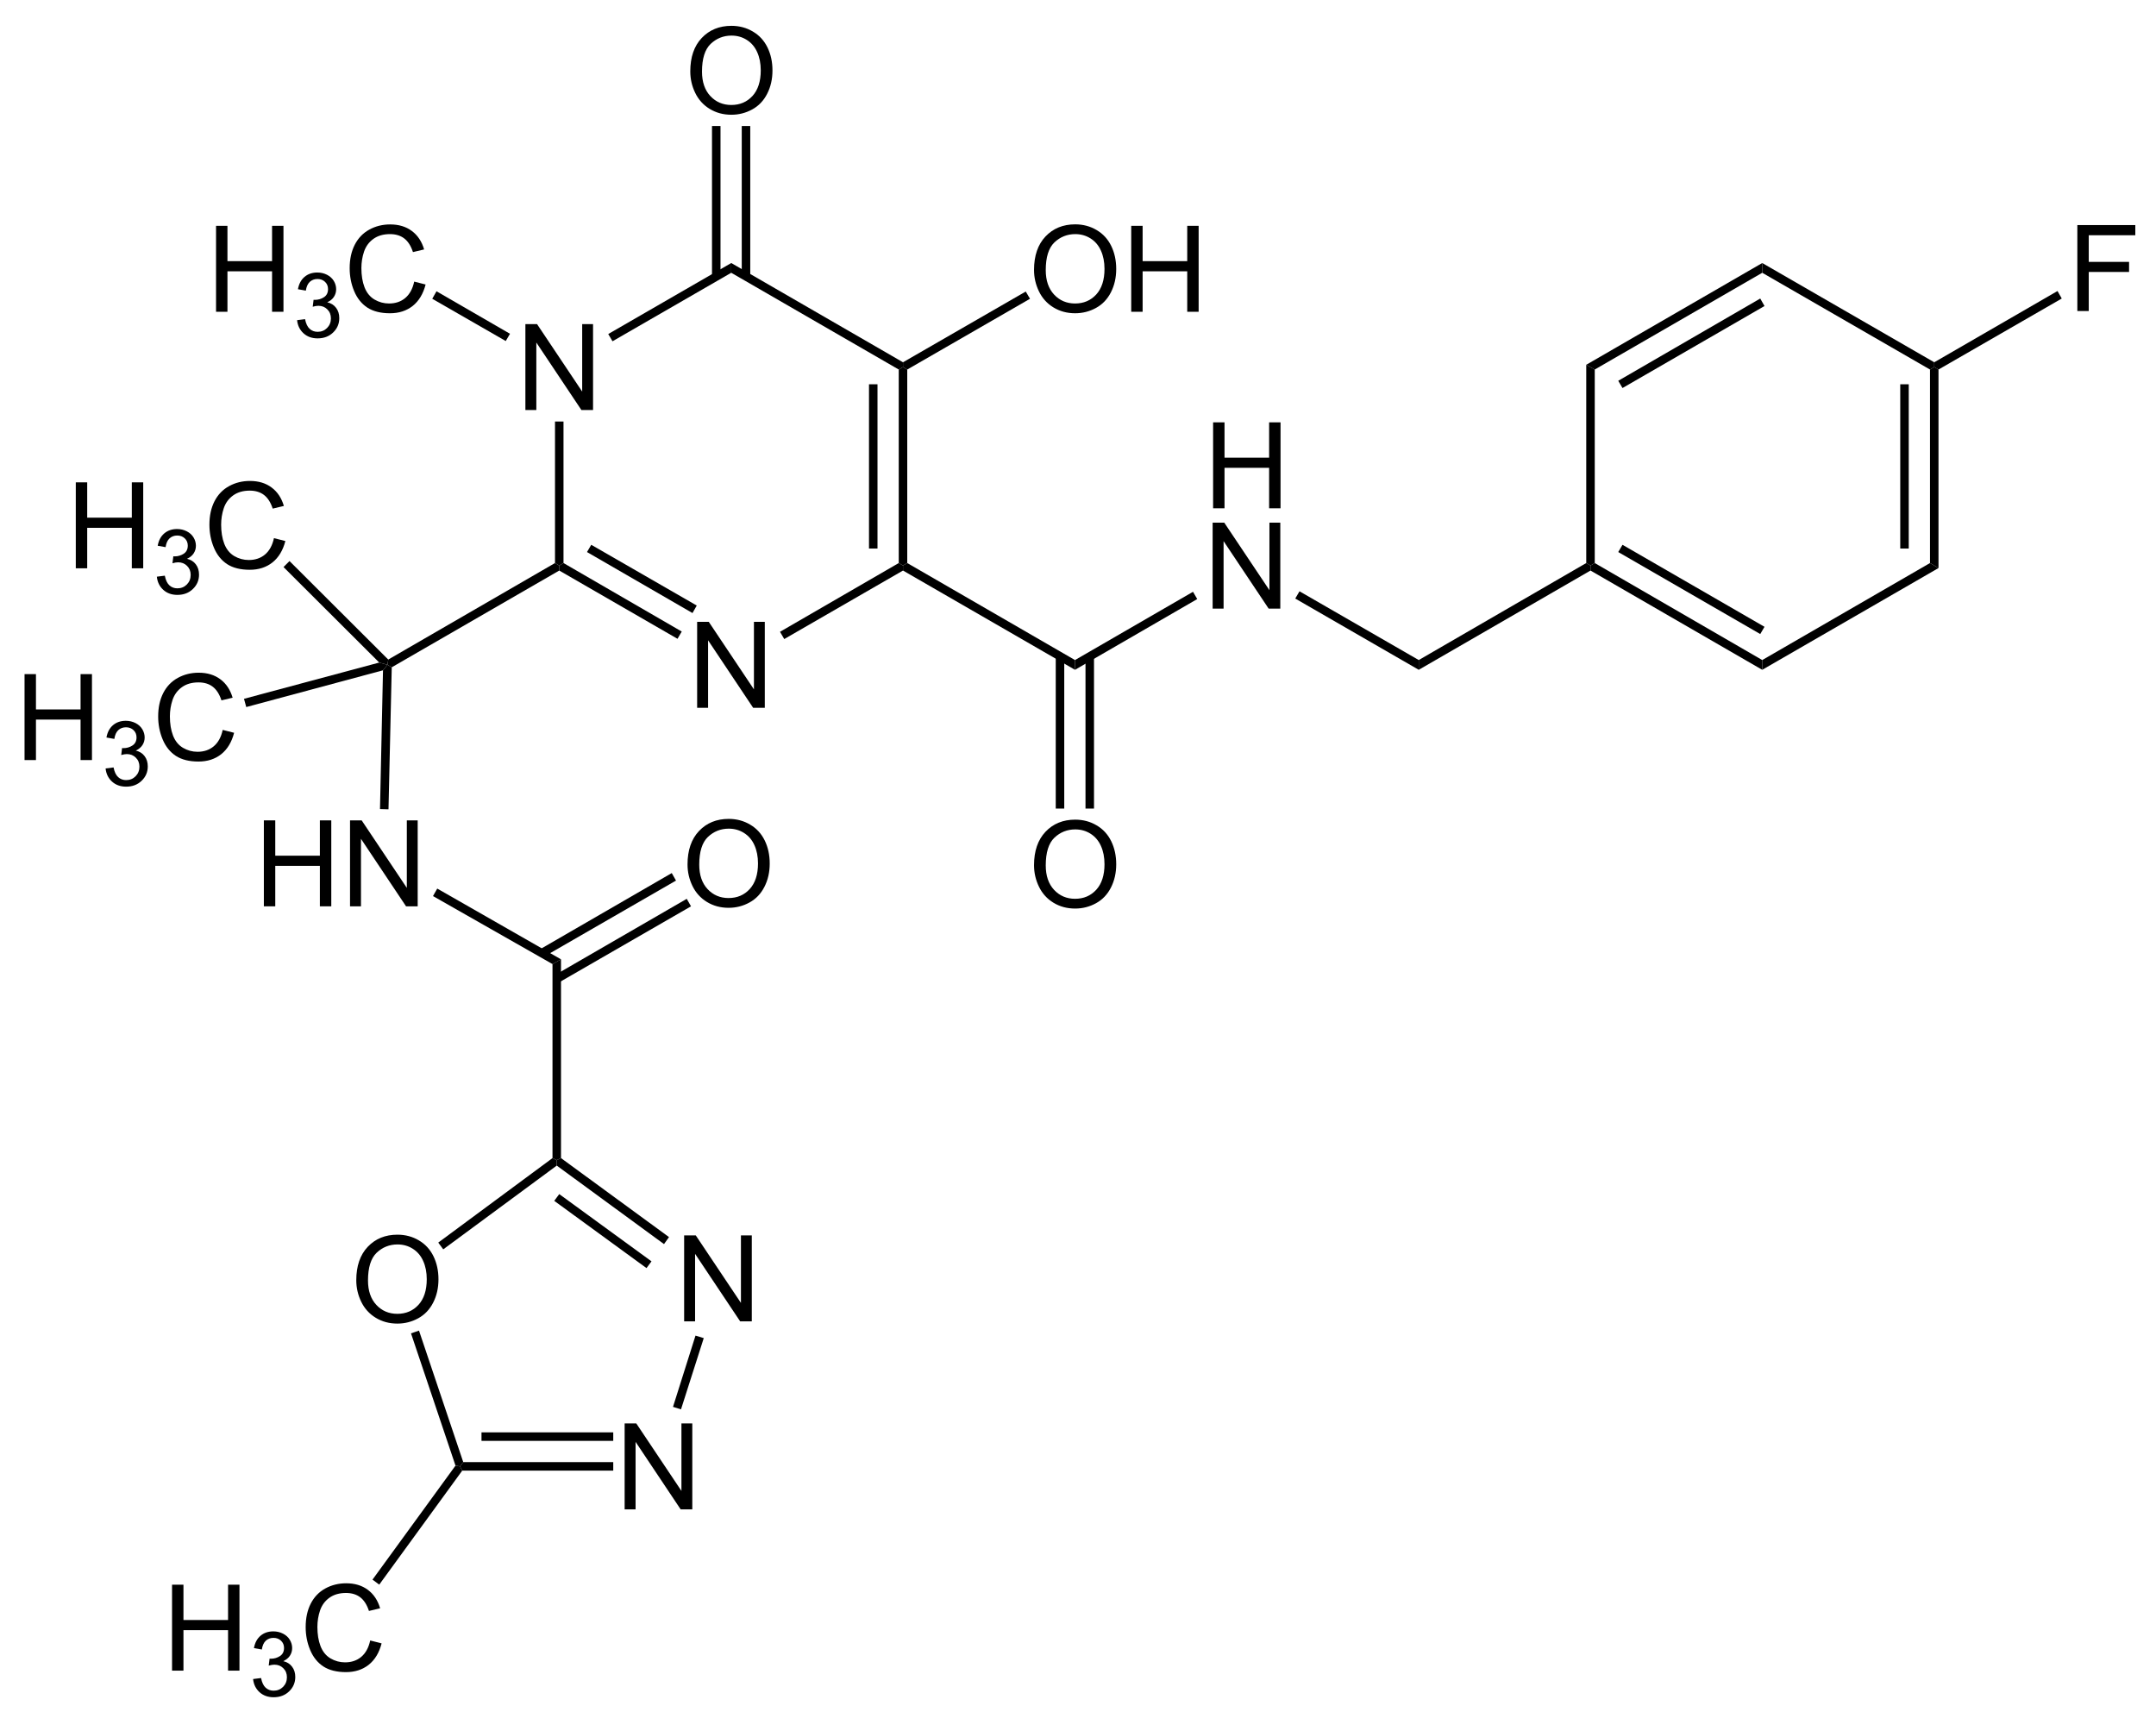 <?xml version="1.0" encoding="UTF-8"?>
<!-- Converted by misc2svg (http://www.network-science.de/tools/misc2svg/) -->
<svg xmlns="http://www.w3.org/2000/svg" xmlns:xlink="http://www.w3.org/1999/xlink" width="539pt" height="428pt" viewBox="0 0 539 428" version="1.1">
<defs>
<clipPath id="clip1">
  <path d="M 0 427.5 L 538.75 427.5 L 538.75 0 L 0 0 L 0 427.5 Z M 0 427.5 "/>
</clipPath>
</defs>
<g id="misc2svg">
<g clip-path="url(#clip1)" clip-rule="nonzero">
<path style=" stroke:none;fill-rule: nonzero; fill: rgb(0%,0%,0%); fill-opacity: 1;" d="M 131.348 102.5 L 131.348 81.016 L 134.258 81.016 L 145.547 97.891 L 145.547 81.016 L 148.262 81.016 L 148.262 102.5 L 145.352 102.5 L 134.082 85.625 L 134.082 102.5 L 131.348 102.5 Z M 131.348 102.5 "/>
<path style=" stroke:none;fill-rule: nonzero; fill: rgb(0%,0%,0%); fill-opacity: 1;" d="M 174.285 176.938 L 174.285 155.453 L 177.195 155.453 L 188.484 172.328 L 188.484 155.453 L 191.199 155.453 L 191.199 176.938 L 188.289 176.938 L 177.02 160.062 L 177.02 176.938 L 174.285 176.938 Z M 174.285 176.938 "/>
<path style=" stroke:none;fill-rule: nonzero; fill: rgb(0%,0%,0%); fill-opacity: 1;" d="M 140.875 140.75 L 139.812 141.375 L 138.75 140.75 L 138.75 105.375 L 140.875 105.375 L 140.875 140.75 Z M 140.875 140.75 "/>
<path style=" stroke:none;fill-rule: nonzero; fill: rgb(0%,0%,0%); fill-opacity: 1;" d="M 170.438 157.875 L 169.375 159.688 L 139.812 142.625 L 139.812 141.375 L 140.875 140.75 L 170.438 157.875 Z M 170.438 157.875 "/>
<path style=" stroke:none;fill-rule: nonzero; fill: rgb(0%,0%,0%); fill-opacity: 1;" d="M 174.188 151.375 L 173.125 153.25 L 146.75 138 L 147.812 136.188 L 174.188 151.375 Z M 174.188 151.375 "/>
<path style=" stroke:none;fill-rule: nonzero; fill: rgb(0%,0%,0%); fill-opacity: 1;" d="M 224.688 140.75 L 225.75 141.375 L 225.75 142.625 L 196.062 159.75 L 195 157.938 L 224.688 140.75 Z M 224.688 140.75 "/>
<path style=" stroke:none;fill-rule: nonzero; fill: rgb(0%,0%,0%); fill-opacity: 1;" d="M 224.688 92.375 L 225.75 91.75 L 226.812 92.375 L 226.812 140.75 L 225.75 141.375 L 224.688 140.75 L 224.688 92.375 Z M 224.688 92.375 "/>
<path style=" stroke:none;fill-rule: nonzero; fill: rgb(0%,0%,0%); fill-opacity: 1;" d="M 217.25 137.125 L 219.375 137.125 L 219.375 96.062 L 217.25 96.062 L 217.25 137.125 Z M 217.25 137.125 "/>
<path style=" stroke:none;fill-rule: nonzero; fill: rgb(0%,0%,0%); fill-opacity: 1;" d="M 182.812 68.188 L 182.812 65.75 L 225.75 90.562 L 225.75 91.75 L 224.688 92.375 L 182.812 68.188 Z M 182.812 68.188 "/>
<path style=" stroke:none;fill-rule: nonzero; fill: rgb(0%,0%,0%); fill-opacity: 1;" d="M 153.125 85.312 L 152.062 83.5 L 182.812 65.75 L 182.812 68.188 L 153.125 85.312 Z M 153.125 85.312 "/>
<path style=" stroke:none;fill-rule: nonzero; fill: rgb(0%,0%,0%); fill-opacity: 1;" d="M 97.938 166.812 L 96.875 166.188 L 97.062 164.875 L 138.75 140.75 L 139.812 141.375 L 139.812 142.625 L 97.938 166.812 Z M 97.938 166.812 "/>
<path style=" stroke:none;fill-rule: nonzero; fill: rgb(0%,0%,0%); fill-opacity: 1;" d="M 268.75 165 L 268.75 167.438 L 225.75 142.625 L 225.75 141.375 L 226.812 140.75 L 268.75 165 Z M 268.75 165 "/>
<path style=" stroke:none;fill-rule: nonzero; fill: rgb(0%,0%,0%); fill-opacity: 1;" d="M 303.277 127.062 L 303.277 105.578 L 306.129 105.578 L 306.129 114.406 L 317.281 114.406 L 317.281 105.578 L 320.133 105.578 L 320.133 127.062 L 317.281 127.062 L 317.281 116.945 L 306.129 116.945 L 306.129 127.062 L 303.277 127.062 Z M 303.277 127.062 "/>
<path style=" stroke:none;fill-rule: nonzero; fill: rgb(0%,0%,0%); fill-opacity: 1;" d="M 303.16 152.145 L 303.16 130.66 L 306.07 130.66 L 317.359 147.535 L 317.359 130.66 L 320.074 130.66 L 320.074 152.145 L 317.164 152.145 L 305.895 135.27 L 305.895 152.145 L 303.16 152.145 Z M 303.16 152.145 "/>
<path style=" stroke:none;fill-rule: nonzero; fill: rgb(0%,0%,0%); fill-opacity: 1;" d="M 298.25 147.938 L 299.312 149.75 L 268.75 167.438 L 268.75 165 L 298.25 147.938 Z M 298.25 147.938 "/>
<path style=" stroke:none;fill-rule: nonzero; fill: rgb(0%,0%,0%); fill-opacity: 1;" d="M 354.688 165 L 354.688 167.438 L 323.812 149.625 L 324.875 147.812 L 354.688 165 Z M 354.688 165 "/>
<path style=" stroke:none;fill-rule: nonzero; fill: rgb(0%,0%,0%); fill-opacity: 1;" d="M 396.562 140.75 L 397.625 141.375 L 397.625 142.625 L 354.688 167.438 L 354.688 165 L 396.562 140.75 Z M 396.562 140.75 "/>
<path style=" stroke:none;fill-rule: nonzero; fill: rgb(0%,0%,0%); fill-opacity: 1;" d="M 258.508 216.281 C 258.508 212.727 259.465 209.945 261.379 207.922 C 263.293 205.906 265.766 204.895 268.801 204.895 C 270.777 204.895 272.562 205.375 274.152 206.32 C 275.754 207.258 276.969 208.582 277.805 210.285 C 278.633 211.98 279.055 213.898 279.055 216.047 C 279.055 218.227 278.609 220.168 277.727 221.887 C 276.852 223.605 275.609 224.91 273.996 225.793 C 272.379 226.68 270.641 227.121 268.781 227.121 C 266.758 227.121 264.953 226.633 263.352 225.656 C 261.758 224.68 260.559 223.348 259.738 221.652 C 258.918 219.961 258.508 218.172 258.508 216.281 Z M 261.438 216.34 C 261.438 218.918 262.133 220.961 263.527 222.453 C 264.918 223.938 266.664 224.68 268.762 224.68 C 270.91 224.68 272.672 223.934 274.055 222.434 C 275.43 220.926 276.125 218.789 276.125 216.027 C 276.125 214.285 275.82 212.762 275.227 211.457 C 274.641 210.145 273.773 209.129 272.629 208.41 C 271.496 207.695 270.227 207.336 268.82 207.336 C 266.797 207.336 265.062 208.031 263.605 209.406 C 262.16 210.789 261.438 213.098 261.438 216.34 Z M 261.438 216.34 "/>
<path style=" stroke:none;fill-rule: nonzero; fill: rgb(0%,0%,0%); fill-opacity: 1;" d="M 271.375 202.125 L 273.5 202.125 L 273.5 164.062 L 271.375 164.062 L 271.375 202.125 Z M 271.375 202.125 "/>
<path style=" stroke:none;fill-rule: nonzero; fill: rgb(0%,0%,0%); fill-opacity: 1;" d="M 263.938 202.125 L 266.062 202.125 L 266.062 164.062 L 263.938 164.062 L 263.938 202.125 Z M 263.938 202.125 "/>
<path style=" stroke:none;fill-rule: nonzero; fill: rgb(0%,0%,0%); fill-opacity: 1;" d="M 172.57 17.844 C 172.57 14.289 173.527 11.508 175.441 9.484 C 177.355 7.469 179.828 6.457 182.863 6.457 C 184.84 6.457 186.625 6.938 188.215 7.883 C 189.816 8.82 191.031 10.145 191.867 11.848 C 192.695 13.543 193.117 15.461 193.117 17.609 C 193.117 19.789 192.672 21.73 191.789 23.449 C 190.914 25.168 189.672 26.473 188.059 27.355 C 186.441 28.242 184.703 28.684 182.844 28.684 C 180.82 28.684 179.016 28.195 177.414 27.219 C 175.82 26.242 174.621 24.91 173.801 23.215 C 172.98 21.523 172.57 19.734 172.57 17.844 Z M 175.5 17.902 C 175.5 20.48 176.195 22.523 177.59 24.016 C 178.98 25.5 180.727 26.242 182.824 26.242 C 184.973 26.242 186.734 25.496 188.117 23.996 C 189.492 22.488 190.188 20.352 190.188 17.59 C 190.188 15.848 189.883 14.324 189.289 13.02 C 188.703 11.707 187.836 10.691 186.691 9.973 C 185.559 9.258 184.289 8.898 182.883 8.898 C 180.859 8.898 179.125 9.594 177.668 10.969 C 176.223 12.352 175.5 14.66 175.5 17.902 Z M 175.5 17.902 "/>
<path style=" stroke:none;fill-rule: nonzero; fill: rgb(0%,0%,0%); fill-opacity: 1;" d="M 178 69.125 L 180.125 69.125 L 180.125 31.5 L 178 31.5 L 178 69.125 Z M 178 69.125 "/>
<path style=" stroke:none;fill-rule: nonzero; fill: rgb(0%,0%,0%); fill-opacity: 1;" d="M 185.438 69.125 L 187.562 69.125 L 187.562 31.5 L 185.438 31.5 L 185.438 69.125 Z M 185.438 69.125 "/>
<path style=" stroke:none;fill-rule: nonzero; fill: rgb(0%,0%,0%); fill-opacity: 1;" d="M 54.012 77.938 L 54.012 56.453 L 56.863 56.453 L 56.863 65.281 L 68.016 65.281 L 68.016 56.453 L 70.867 56.453 L 70.867 77.938 L 68.016 77.938 L 68.016 67.82 L 56.863 67.82 L 56.863 77.938 L 54.012 77.938 Z M 54.012 77.938 "/>
<path style=" stroke:none;fill-rule: nonzero; fill: rgb(0%,0%,0%); fill-opacity: 1;" d="M 74.273 80.035 L 76.266 79.781 C 76.484 80.906 76.871 81.711 77.418 82.203 C 77.965 82.703 78.629 82.945 79.41 82.945 C 80.348 82.945 81.133 82.629 81.773 81.988 C 82.41 81.34 82.73 80.539 82.73 79.586 C 82.73 78.68 82.43 77.926 81.832 77.34 C 81.246 76.746 80.496 76.441 79.586 76.441 C 79.207 76.441 78.738 76.52 78.18 76.676 L 78.395 74.938 C 78.523 74.953 78.633 74.957 78.727 74.957 C 79.559 74.957 80.312 74.738 80.992 74.293 C 81.668 73.855 82.008 73.176 82.008 72.262 C 82.008 71.535 81.758 70.934 81.266 70.465 C 80.77 69.988 80.137 69.742 79.371 69.742 C 78.602 69.742 77.957 69.988 77.438 70.465 C 76.93 70.949 76.602 71.676 76.461 72.652 L 74.488 72.301 C 74.723 70.973 75.27 69.949 76.129 69.215 C 76.988 68.488 78.055 68.121 79.332 68.121 C 80.203 68.121 81.012 68.312 81.754 68.688 C 82.496 69.07 83.062 69.582 83.453 70.23 C 83.844 70.887 84.039 71.574 84.039 72.301 C 84.039 73.004 83.848 73.645 83.473 74.215 C 83.105 74.777 82.555 75.227 81.812 75.562 C 82.762 75.789 83.496 76.246 84.02 76.949 C 84.551 77.645 84.82 78.504 84.82 79.527 C 84.82 80.934 84.305 82.137 83.277 83.121 C 82.262 84.098 80.973 84.586 79.41 84.586 C 77.988 84.586 76.812 84.168 75.875 83.316 C 74.949 82.473 74.414 81.379 74.273 80.035 Z M 74.273 80.035 "/>
<path style=" stroke:none;fill-rule: nonzero; fill: rgb(0%,0%,0%); fill-opacity: 1;" d="M 103.551 70.398 L 106.402 71.121 C 105.801 73.453 104.727 75.238 103.18 76.473 C 101.625 77.699 99.73 78.309 97.496 78.309 C 95.191 78.309 93.305 77.84 91.852 76.902 C 90.406 75.953 89.301 74.586 88.551 72.801 C 87.793 71.004 87.418 69.086 87.418 67.039 C 87.418 64.805 87.836 62.852 88.688 61.18 C 89.547 59.516 90.762 58.25 92.34 57.391 C 93.91 56.531 95.648 56.102 97.555 56.102 C 99.703 56.102 101.504 56.648 102.965 57.742 C 104.434 58.836 105.453 60.375 106.031 62.352 L 103.238 63.016 C 102.73 61.453 101.996 60.316 101.051 59.598 C 100.113 58.883 98.926 58.523 97.496 58.523 C 95.84 58.523 94.457 58.922 93.355 59.715 C 92.246 60.512 91.465 61.57 91.012 62.898 C 90.566 64.227 90.348 65.602 90.348 67.02 C 90.348 68.844 90.605 70.438 91.129 71.805 C 91.66 73.172 92.484 74.195 93.609 74.871 C 94.742 75.535 95.957 75.867 97.262 75.867 C 98.863 75.867 100.211 75.414 101.305 74.5 C 102.406 73.578 103.16 72.211 103.551 70.398 Z M 103.551 70.398 "/>
<path style=" stroke:none;fill-rule: nonzero; fill: rgb(0%,0%,0%); fill-opacity: 1;" d="M 108.062 74.688 L 109.125 72.812 L 127.5 83.438 L 126.438 85.25 L 108.062 74.688 Z M 108.062 74.688 "/>
<path style=" stroke:none;fill-rule: nonzero; fill: rgb(0%,0%,0%); fill-opacity: 1;" d="M 258.508 67.469 C 258.508 63.914 259.465 61.133 261.379 59.109 C 263.293 57.094 265.766 56.082 268.801 56.082 C 270.777 56.082 272.562 56.562 274.152 57.508 C 275.754 58.445 276.969 59.77 277.805 61.473 C 278.633 63.168 279.055 65.086 279.055 67.234 C 279.055 69.414 278.609 71.355 277.727 73.074 C 276.852 74.793 275.609 76.098 273.996 76.98 C 272.379 77.867 270.641 78.309 268.781 78.309 C 266.758 78.309 264.953 77.82 263.352 76.844 C 261.758 75.867 260.559 74.535 259.738 72.84 C 258.918 71.148 258.508 69.359 258.508 67.469 Z M 261.438 67.527 C 261.438 70.105 262.133 72.148 263.527 73.641 C 264.918 75.125 266.664 75.867 268.762 75.867 C 270.91 75.867 272.672 75.121 274.055 73.621 C 275.43 72.113 276.125 69.977 276.125 67.215 C 276.125 65.473 275.82 63.949 275.227 62.645 C 274.641 61.332 273.773 60.316 272.629 59.598 C 271.496 58.883 270.227 58.523 268.82 58.523 C 266.797 58.523 265.062 59.219 263.605 60.594 C 262.16 61.977 261.438 64.285 261.438 67.527 Z M 261.438 67.527 "/>
<path style=" stroke:none;fill-rule: nonzero; fill: rgb(0%,0%,0%); fill-opacity: 1;" d="M 282.805 77.938 L 282.805 56.453 L 285.656 56.453 L 285.656 65.281 L 296.809 65.281 L 296.809 56.453 L 299.66 56.453 L 299.66 77.938 L 296.809 77.938 L 296.809 67.82 L 285.656 67.82 L 285.656 77.938 L 282.805 77.938 Z M 282.805 77.938 "/>
<path style=" stroke:none;fill-rule: nonzero; fill: rgb(0%,0%,0%); fill-opacity: 1;" d="M 256.438 72.875 L 257.5 74.688 L 226.812 92.375 L 225.75 91.75 L 225.75 90.562 L 256.438 72.875 Z M 256.438 72.875 "/>
<path style=" stroke:none;fill-rule: nonzero; fill: rgb(0%,0%,0%); fill-opacity: 1;" d="M 440.562 165 L 440.562 167.438 L 397.625 142.625 L 397.625 141.375 L 398.688 140.75 L 440.562 165 Z M 440.562 165 "/>
<path style=" stroke:none;fill-rule: nonzero; fill: rgb(0%,0%,0%); fill-opacity: 1;" d="M 441.125 156.688 L 440.062 158.5 L 404.562 138 L 405.625 136.188 L 441.125 156.688 Z M 441.125 156.688 "/>
<path style=" stroke:none;fill-rule: nonzero; fill: rgb(0%,0%,0%); fill-opacity: 1;" d="M 482.5 140.75 L 484.625 142 L 440.562 167.438 L 440.562 165 L 482.5 140.75 Z M 482.5 140.75 "/>
<path style=" stroke:none;fill-rule: nonzero; fill: rgb(0%,0%,0%); fill-opacity: 1;" d="M 482.5 92.375 L 483.562 91.75 L 484.625 92.375 L 484.625 142 L 482.5 140.75 L 482.5 92.375 Z M 482.5 92.375 "/>
<path style=" stroke:none;fill-rule: nonzero; fill: rgb(0%,0%,0%); fill-opacity: 1;" d="M 475.062 137.125 L 477.188 137.125 L 477.188 96.062 L 475.062 96.062 L 475.062 137.125 Z M 475.062 137.125 "/>
<path style=" stroke:none;fill-rule: nonzero; fill: rgb(0%,0%,0%); fill-opacity: 1;" d="M 440.562 68.188 L 440.562 65.75 L 483.562 90.562 L 483.562 91.75 L 482.5 92.375 L 440.562 68.188 Z M 440.562 68.188 "/>
<path style=" stroke:none;fill-rule: nonzero; fill: rgb(0%,0%,0%); fill-opacity: 1;" d="M 398.688 92.375 L 396.562 91.188 L 440.562 65.75 L 440.562 68.188 L 398.688 92.375 Z M 398.688 92.375 "/>
<path style=" stroke:none;fill-rule: nonzero; fill: rgb(0%,0%,0%); fill-opacity: 1;" d="M 405.625 97 L 404.562 95.188 L 440.062 74.625 L 441.125 76.5 L 405.625 97 Z M 405.625 97 "/>
<path style=" stroke:none;fill-rule: nonzero; fill: rgb(0%,0%,0%); fill-opacity: 1;" d="M 398.688 140.75 L 397.625 141.375 L 396.562 140.75 L 396.562 91.188 L 398.688 92.375 L 398.688 140.75 Z M 398.688 140.75 "/>
<path style=" stroke:none;fill-rule: nonzero; fill: rgb(0%,0%,0%); fill-opacity: 1;" d="M 519.336 77.75 L 519.336 56.266 L 533.828 56.266 L 533.828 58.805 L 522.188 58.805 L 522.188 65.465 L 532.266 65.465 L 532.266 67.984 L 522.188 67.984 L 522.188 77.75 L 519.336 77.75 Z M 519.336 77.75 "/>
<path style=" stroke:none;fill-rule: nonzero; fill: rgb(0%,0%,0%); fill-opacity: 1;" d="M 514.375 72.75 L 515.438 74.625 L 484.625 92.375 L 483.562 91.75 L 483.562 90.562 L 514.375 72.75 Z M 514.375 72.75 "/>
<path style=" stroke:none;fill-rule: nonzero; fill: rgb(0%,0%,0%); fill-opacity: 1;" d="M 65.965 226.562 L 65.965 205.078 L 68.816 205.078 L 68.816 213.906 L 79.969 213.906 L 79.969 205.078 L 82.82 205.078 L 82.82 226.562 L 79.969 226.562 L 79.969 216.445 L 68.816 216.445 L 68.816 226.562 L 65.965 226.562 Z M 65.965 226.562 "/>
<path style=" stroke:none;fill-rule: nonzero; fill: rgb(0%,0%,0%); fill-opacity: 1;" d="M 87.508 226.562 L 87.508 205.078 L 90.418 205.078 L 101.707 221.953 L 101.707 205.078 L 104.422 205.078 L 104.422 226.562 L 101.512 226.562 L 90.242 209.688 L 90.242 226.562 L 87.508 226.562 Z M 87.508 226.562 "/>
<path style=" stroke:none;fill-rule: nonzero; fill: rgb(0%,0%,0%); fill-opacity: 1;" d="M 97.125 202.312 L 95 202.25 L 95.75 167.562 L 96.875 166.188 L 97.938 166.812 L 97.125 202.312 Z M 97.125 202.312 "/>
<path style=" stroke:none;fill-rule: nonzero; fill: rgb(0%,0%,0%); fill-opacity: 1;" d="M 140.25 239.812 L 138.125 241 L 108.25 224 L 109.312 222.125 L 140.25 239.812 Z M 140.25 239.812 "/>
<path style=" stroke:none;fill-rule: nonzero; fill: rgb(0%,0%,0%); fill-opacity: 1;" d="M 140.25 289.5 L 139.188 290 L 138.125 289.5 L 138.125 241 L 140.25 239.812 L 140.25 289.5 Z M 140.25 289.5 "/>
<path style=" stroke:none;fill-rule: nonzero; fill: rgb(0%,0%,0%); fill-opacity: 1;" d="M 18.949 142.062 L 18.949 120.578 L 21.801 120.578 L 21.801 129.406 L 32.953 129.406 L 32.953 120.578 L 35.805 120.578 L 35.805 142.062 L 32.953 142.062 L 32.953 131.945 L 21.801 131.945 L 21.801 142.062 L 18.949 142.062 Z M 18.949 142.062 "/>
<path style=" stroke:none;fill-rule: nonzero; fill: rgb(0%,0%,0%); fill-opacity: 1;" d="M 39.211 144.16 L 41.203 143.906 C 41.422 145.031 41.809 145.836 42.355 146.328 C 42.902 146.828 43.566 147.07 44.348 147.07 C 45.285 147.07 46.07 146.754 46.711 146.113 C 47.348 145.465 47.668 144.664 47.668 143.711 C 47.668 142.805 47.367 142.051 46.77 141.465 C 46.184 140.871 45.434 140.566 44.523 140.566 C 44.145 140.566 43.676 140.645 43.117 140.801 L 43.332 139.062 C 43.461 139.078 43.57 139.082 43.664 139.082 C 44.496 139.082 45.25 138.863 45.93 138.418 C 46.605 137.98 46.945 137.301 46.945 136.387 C 46.945 135.66 46.695 135.059 46.203 134.59 C 45.707 134.113 45.074 133.867 44.309 133.867 C 43.539 133.867 42.895 134.113 42.375 134.59 C 41.867 135.074 41.539 135.801 41.398 136.777 L 39.426 136.426 C 39.66 135.098 40.207 134.074 41.066 133.34 C 41.926 132.613 42.992 132.246 44.27 132.246 C 45.141 132.246 45.949 132.438 46.691 132.812 C 47.434 133.195 48 133.707 48.391 134.355 C 48.781 135.012 48.977 135.699 48.977 136.426 C 48.977 137.129 48.785 137.77 48.41 138.34 C 48.043 138.902 47.492 139.352 46.75 139.688 C 47.699 139.914 48.434 140.371 48.957 141.074 C 49.488 141.77 49.758 142.629 49.758 143.652 C 49.758 145.059 49.242 146.262 48.215 147.246 C 47.199 148.223 45.91 148.711 44.348 148.711 C 42.926 148.711 41.75 148.293 40.812 147.441 C 39.887 146.598 39.352 145.504 39.211 144.16 Z M 39.211 144.16 "/>
<path style=" stroke:none;fill-rule: nonzero; fill: rgb(0%,0%,0%); fill-opacity: 1;" d="M 68.488 134.523 L 71.34 135.246 C 70.738 137.578 69.664 139.363 68.117 140.598 C 66.562 141.824 64.668 142.434 62.434 142.434 C 60.129 142.434 58.242 141.965 56.789 141.027 C 55.344 140.078 54.238 138.711 53.488 136.926 C 52.73 135.129 52.355 133.211 52.355 131.164 C 52.355 128.93 52.773 126.977 53.625 125.305 C 54.484 123.641 55.699 122.375 57.277 121.516 C 58.848 120.656 60.586 120.227 62.492 120.227 C 64.641 120.227 66.441 120.773 67.902 121.867 C 69.371 122.961 70.391 124.5 70.969 126.477 L 68.176 127.141 C 67.668 125.578 66.934 124.441 65.988 123.723 C 65.051 123.008 63.863 122.648 62.434 122.648 C 60.777 122.648 59.395 123.047 58.293 123.84 C 57.184 124.637 56.402 125.695 55.949 127.023 C 55.504 128.352 55.285 129.727 55.285 131.145 C 55.285 132.969 55.543 134.562 56.066 135.93 C 56.598 137.297 57.422 138.32 58.547 138.996 C 59.68 139.66 60.895 139.992 62.199 139.992 C 63.801 139.992 65.148 139.539 66.242 138.625 C 67.344 137.703 68.098 136.336 68.488 134.523 Z M 68.488 134.523 "/>
<path style=" stroke:none;fill-rule: nonzero; fill: rgb(0%,0%,0%); fill-opacity: 1;" d="M 70.875 141.75 L 72.375 140.25 L 97.062 164.875 L 96.875 166.188 L 94.812 165.625 L 70.875 141.75 Z M 70.875 141.75 "/>
<path style=" stroke:none;fill-rule: nonzero; fill: rgb(0%,0%,0%); fill-opacity: 1;" d="M 6.137 190 L 6.137 168.516 L 8.988 168.516 L 8.988 177.344 L 20.141 177.344 L 20.141 168.516 L 22.992 168.516 L 22.992 190 L 20.141 190 L 20.141 179.883 L 8.988 179.883 L 8.988 190 L 6.137 190 Z M 6.137 190 "/>
<path style=" stroke:none;fill-rule: nonzero; fill: rgb(0%,0%,0%); fill-opacity: 1;" d="M 26.398 192.098 L 28.391 191.844 C 28.609 192.969 28.996 193.773 29.543 194.266 C 30.09 194.766 30.754 195.008 31.535 195.008 C 32.473 195.008 33.258 194.691 33.898 194.051 C 34.535 193.402 34.855 192.602 34.855 191.648 C 34.855 190.742 34.555 189.988 33.957 189.402 C 33.371 188.809 32.621 188.504 31.711 188.504 C 31.332 188.504 30.863 188.582 30.305 188.738 L 30.52 187 C 30.648 187.016 30.758 187.02 30.852 187.02 C 31.684 187.02 32.438 186.801 33.117 186.355 C 33.793 185.918 34.133 185.238 34.133 184.324 C 34.133 183.598 33.883 182.996 33.391 182.527 C 32.895 182.051 32.262 181.805 31.496 181.805 C 30.727 181.805 30.082 182.051 29.562 182.527 C 29.055 183.012 28.727 183.738 28.586 184.715 L 26.613 184.363 C 26.848 183.035 27.395 182.012 28.254 181.277 C 29.113 180.551 30.18 180.184 31.457 180.184 C 32.328 180.184 33.137 180.375 33.879 180.75 C 34.621 181.133 35.188 181.645 35.578 182.293 C 35.969 182.949 36.164 183.637 36.164 184.363 C 36.164 185.066 35.973 185.707 35.598 186.277 C 35.23 186.84 34.68 187.289 33.938 187.625 C 34.887 187.852 35.621 188.309 36.145 189.012 C 36.676 189.707 36.945 190.566 36.945 191.59 C 36.945 192.996 36.43 194.199 35.402 195.184 C 34.387 196.16 33.098 196.648 31.535 196.648 C 30.113 196.648 28.938 196.23 28 195.379 C 27.074 194.535 26.539 193.441 26.398 192.098 Z M 26.398 192.098 "/>
<path style=" stroke:none;fill-rule: nonzero; fill: rgb(0%,0%,0%); fill-opacity: 1;" d="M 55.676 182.461 L 58.527 183.184 C 57.926 185.516 56.852 187.301 55.305 188.535 C 53.75 189.762 51.855 190.371 49.621 190.371 C 47.316 190.371 45.43 189.902 43.977 188.965 C 42.531 188.016 41.426 186.648 40.676 184.863 C 39.918 183.066 39.543 181.148 39.543 179.102 C 39.543 176.867 39.961 174.914 40.812 173.242 C 41.672 171.578 42.887 170.312 44.465 169.453 C 46.035 168.594 47.773 168.164 49.68 168.164 C 51.828 168.164 53.629 168.711 55.09 169.805 C 56.559 170.898 57.578 172.438 58.156 174.414 L 55.363 175.078 C 54.855 173.516 54.121 172.379 53.176 171.66 C 52.238 170.945 51.051 170.586 49.621 170.586 C 47.965 170.586 46.582 170.984 45.48 171.777 C 44.371 172.574 43.59 173.633 43.137 174.961 C 42.691 176.289 42.473 177.664 42.473 179.082 C 42.473 180.906 42.73 182.5 43.254 183.867 C 43.785 185.234 44.609 186.258 45.734 186.934 C 46.867 187.598 48.082 187.93 49.387 187.93 C 50.988 187.93 52.336 187.477 53.43 186.562 C 54.531 185.641 55.285 184.273 55.676 182.461 Z M 55.676 182.461 "/>
<path style=" stroke:none;fill-rule: nonzero; fill: rgb(0%,0%,0%); fill-opacity: 1;" d="M 61.562 176.75 L 61 174.688 L 94.812 165.625 L 96.875 166.188 L 95.75 167.562 L 61.562 176.75 Z M 61.562 176.75 "/>
<path style=" stroke:none;fill-rule: nonzero; fill: rgb(0%,0%,0%); fill-opacity: 1;" d="M 171.883 216.094 C 171.883 212.539 172.84 209.758 174.754 207.734 C 176.668 205.719 179.141 204.707 182.176 204.707 C 184.152 204.707 185.938 205.188 187.527 206.133 C 189.129 207.07 190.344 208.395 191.18 210.098 C 192.008 211.793 192.43 213.711 192.43 215.859 C 192.43 218.039 191.984 219.98 191.102 221.699 C 190.227 223.418 188.984 224.723 187.371 225.605 C 185.754 226.492 184.016 226.934 182.156 226.934 C 180.133 226.934 178.328 226.445 176.727 225.469 C 175.133 224.492 173.934 223.16 173.113 221.465 C 172.293 219.773 171.883 217.984 171.883 216.094 Z M 174.812 216.152 C 174.812 218.73 175.508 220.773 176.902 222.266 C 178.293 223.75 180.039 224.492 182.137 224.492 C 184.285 224.492 186.047 223.746 187.43 222.246 C 188.805 220.738 189.5 218.602 189.5 215.84 C 189.5 214.098 189.195 212.574 188.602 211.27 C 188.016 209.957 187.148 208.941 186.004 208.223 C 184.871 207.508 183.602 207.148 182.195 207.148 C 180.172 207.148 178.438 207.844 176.98 209.219 C 175.535 210.602 174.812 212.91 174.812 216.152 Z M 174.812 216.152 "/>
<path style=" stroke:none;fill-rule: nonzero; fill: rgb(0%,0%,0%); fill-opacity: 1;" d="M 167.938 218.25 L 169 220.125 L 135.938 239.188 L 134.875 237.375 L 167.938 218.25 Z M 167.938 218.25 "/>
<path style=" stroke:none;fill-rule: nonzero; fill: rgb(0%,0%,0%); fill-opacity: 1;" d="M 171.688 224.688 L 172.75 226.562 L 139.688 245.625 L 138.625 243.812 L 171.688 224.688 Z M 171.688 224.688 "/>
<path style=" stroke:none;fill-rule: nonzero; fill: rgb(0%,0%,0%); fill-opacity: 1;" d="M 89.07 320.031 C 89.07 316.477 90.027 313.695 91.941 311.672 C 93.855 309.656 96.328 308.645 99.363 308.645 C 101.34 308.645 103.125 309.125 104.715 310.07 C 106.316 311.008 107.531 312.332 108.367 314.035 C 109.195 315.73 109.617 317.648 109.617 319.797 C 109.617 321.977 109.172 323.918 108.289 325.637 C 107.414 327.355 106.172 328.66 104.559 329.543 C 102.941 330.43 101.203 330.871 99.344 330.871 C 97.32 330.871 95.516 330.383 93.914 329.406 C 92.32 328.43 91.121 327.098 90.301 325.402 C 89.48 323.711 89.07 321.922 89.07 320.031 Z M 92 320.09 C 92 322.668 92.695 324.711 94.09 326.203 C 95.48 327.688 97.227 328.43 99.324 328.43 C 101.473 328.43 103.234 327.684 104.617 326.184 C 105.992 324.676 106.688 322.539 106.688 319.777 C 106.688 318.035 106.383 316.512 105.789 315.207 C 105.203 313.895 104.336 312.879 103.191 312.16 C 102.059 311.445 100.789 311.086 99.383 311.086 C 97.359 311.086 95.625 311.781 94.168 313.156 C 92.723 314.539 92 316.848 92 320.09 Z M 92 320.09 "/>
<path style=" stroke:none;fill-rule: nonzero; fill: rgb(0%,0%,0%); fill-opacity: 1;" d="M 156.16 377.312 L 156.16 355.828 L 159.07 355.828 L 170.359 372.703 L 170.359 355.828 L 173.074 355.828 L 173.074 377.312 L 170.164 377.312 L 158.895 360.438 L 158.895 377.312 L 156.16 377.312 Z M 156.16 377.312 "/>
<path style=" stroke:none;fill-rule: nonzero; fill: rgb(0%,0%,0%); fill-opacity: 1;" d="M 171.035 330.312 L 171.035 308.828 L 173.945 308.828 L 185.234 325.703 L 185.234 308.828 L 187.949 308.828 L 187.949 330.312 L 185.039 330.312 L 173.77 313.438 L 173.77 330.312 L 171.035 330.312 Z M 171.035 330.312 "/>
<path style=" stroke:none;fill-rule: nonzero; fill: rgb(0%,0%,0%); fill-opacity: 1;" d="M 110.812 312.312 L 109.562 310.625 L 138.125 289.5 L 139.188 290 L 139.188 291.375 L 110.812 312.312 Z M 110.812 312.312 "/>
<path style=" stroke:none;fill-rule: nonzero; fill: rgb(0%,0%,0%); fill-opacity: 1;" d="M 115.812 365.5 L 115 366.562 L 113.875 366.375 L 102.75 333.312 L 104.75 332.625 L 115.812 365.5 Z M 115.812 365.5 "/>
<path style=" stroke:none;fill-rule: nonzero; fill: rgb(0%,0%,0%); fill-opacity: 1;" d="M 153.312 365.5 L 153.312 367.625 L 115.562 367.625 L 115 366.562 L 115.812 365.5 L 153.312 365.5 Z M 153.312 365.5 "/>
<path style=" stroke:none;fill-rule: nonzero; fill: rgb(0%,0%,0%); fill-opacity: 1;" d="M 120.375 360.188 L 153.312 360.188 L 153.312 358.062 L 120.375 358.062 L 120.375 360.188 Z M 120.375 360.188 "/>
<path style=" stroke:none;fill-rule: nonzero; fill: rgb(0%,0%,0%); fill-opacity: 1;" d="M 173.875 333.875 L 175.938 334.5 L 170.25 352.312 L 168.25 351.688 L 173.875 333.875 Z M 173.875 333.875 "/>
<path style=" stroke:none;fill-rule: nonzero; fill: rgb(0%,0%,0%); fill-opacity: 1;" d="M 139.188 291.375 L 139.188 290 L 140.25 289.5 L 167.25 309.25 L 166 311 L 139.188 291.375 Z M 139.188 291.375 "/>
<path style=" stroke:none;fill-rule: nonzero; fill: rgb(0%,0%,0%); fill-opacity: 1;" d="M 138.562 300.188 L 139.812 298.5 L 162.875 315.312 L 161.625 317 L 138.562 300.188 Z M 138.562 300.188 "/>
<path style=" stroke:none;fill-rule: nonzero; fill: rgb(0%,0%,0%); fill-opacity: 1;" d="M 43.012 417.625 L 43.012 396.141 L 45.863 396.141 L 45.863 404.969 L 57.016 404.969 L 57.016 396.141 L 59.867 396.141 L 59.867 417.625 L 57.016 417.625 L 57.016 407.508 L 45.863 407.508 L 45.863 417.625 L 43.012 417.625 Z M 43.012 417.625 "/>
<path style=" stroke:none;fill-rule: nonzero; fill: rgb(0%,0%,0%); fill-opacity: 1;" d="M 63.273 419.727 L 65.266 419.473 C 65.484 420.594 65.871 421.398 66.418 421.895 C 66.965 422.391 67.629 422.637 68.41 422.637 C 69.348 422.637 70.133 422.316 70.773 421.68 C 71.41 421.027 71.73 420.227 71.73 419.277 C 71.73 418.367 71.43 417.617 70.832 417.031 C 70.246 416.434 69.496 416.133 68.586 416.133 C 68.207 416.133 67.738 416.211 67.18 416.367 L 67.395 414.629 C 67.523 414.641 67.633 414.648 67.727 414.648 C 68.559 414.648 69.312 414.426 69.992 413.984 C 70.668 413.543 71.008 412.863 71.008 411.953 C 71.008 411.223 70.758 410.625 70.266 410.156 C 69.77 409.676 69.137 409.434 68.371 409.434 C 67.602 409.434 66.957 409.676 66.438 410.156 C 65.93 410.637 65.602 411.367 65.461 412.344 L 63.488 411.992 C 63.723 410.664 64.27 409.637 65.129 408.906 C 65.988 408.176 67.055 407.812 68.332 407.812 C 69.203 407.812 70.012 408 70.754 408.379 C 71.496 408.758 72.062 409.27 72.453 409.922 C 72.844 410.574 73.039 411.262 73.039 411.992 C 73.039 412.695 72.848 413.332 72.473 413.906 C 72.105 414.465 71.555 414.914 70.812 415.254 C 71.762 415.477 72.496 415.938 73.02 416.641 C 73.551 417.332 73.82 418.191 73.82 419.219 C 73.82 420.625 73.305 421.824 72.277 422.812 C 71.262 423.789 69.973 424.277 68.41 424.277 C 66.988 424.277 65.812 423.855 64.875 423.008 C 63.949 422.16 63.414 421.066 63.273 419.727 Z M 63.273 419.727 "/>
<path style=" stroke:none;fill-rule: nonzero; fill: rgb(0%,0%,0%); fill-opacity: 1;" d="M 92.551 410.086 L 95.402 410.809 C 94.801 413.141 93.727 414.926 92.18 416.16 C 90.625 417.387 88.73 417.996 86.496 417.996 C 84.191 417.996 82.305 417.527 80.852 416.59 C 79.406 415.641 78.301 414.273 77.551 412.488 C 76.793 410.691 76.418 408.773 76.418 406.727 C 76.418 404.492 76.836 402.539 77.688 400.867 C 78.547 399.203 79.762 397.938 81.34 397.078 C 82.91 396.219 84.648 395.789 86.555 395.789 C 88.703 395.789 90.504 396.336 91.965 397.43 C 93.434 398.523 94.453 400.062 95.031 402.039 L 92.238 402.703 C 91.73 401.141 90.996 400.004 90.051 399.285 C 89.113 398.57 87.926 398.211 86.496 398.211 C 84.84 398.211 83.457 398.609 82.355 399.402 C 81.246 400.199 80.465 401.258 80.012 402.586 C 79.566 403.914 79.348 405.289 79.348 406.707 C 79.348 408.531 79.605 410.125 80.129 411.492 C 80.66 412.859 81.484 413.883 82.609 414.559 C 83.742 415.223 84.957 415.555 86.262 415.555 C 87.863 415.555 89.211 415.102 90.305 414.188 C 91.406 413.266 92.16 411.898 92.551 410.086 Z M 92.551 410.086 "/>
<path style=" stroke:none;fill-rule: nonzero; fill: rgb(0%,0%,0%); fill-opacity: 1;" d="M 94.812 396.125 L 93.125 394.875 L 113.875 366.375 L 115 366.562 L 115.562 367.625 L 94.812 396.125 Z M 94.812 396.125 "/>
</g>
</g>
</svg>
